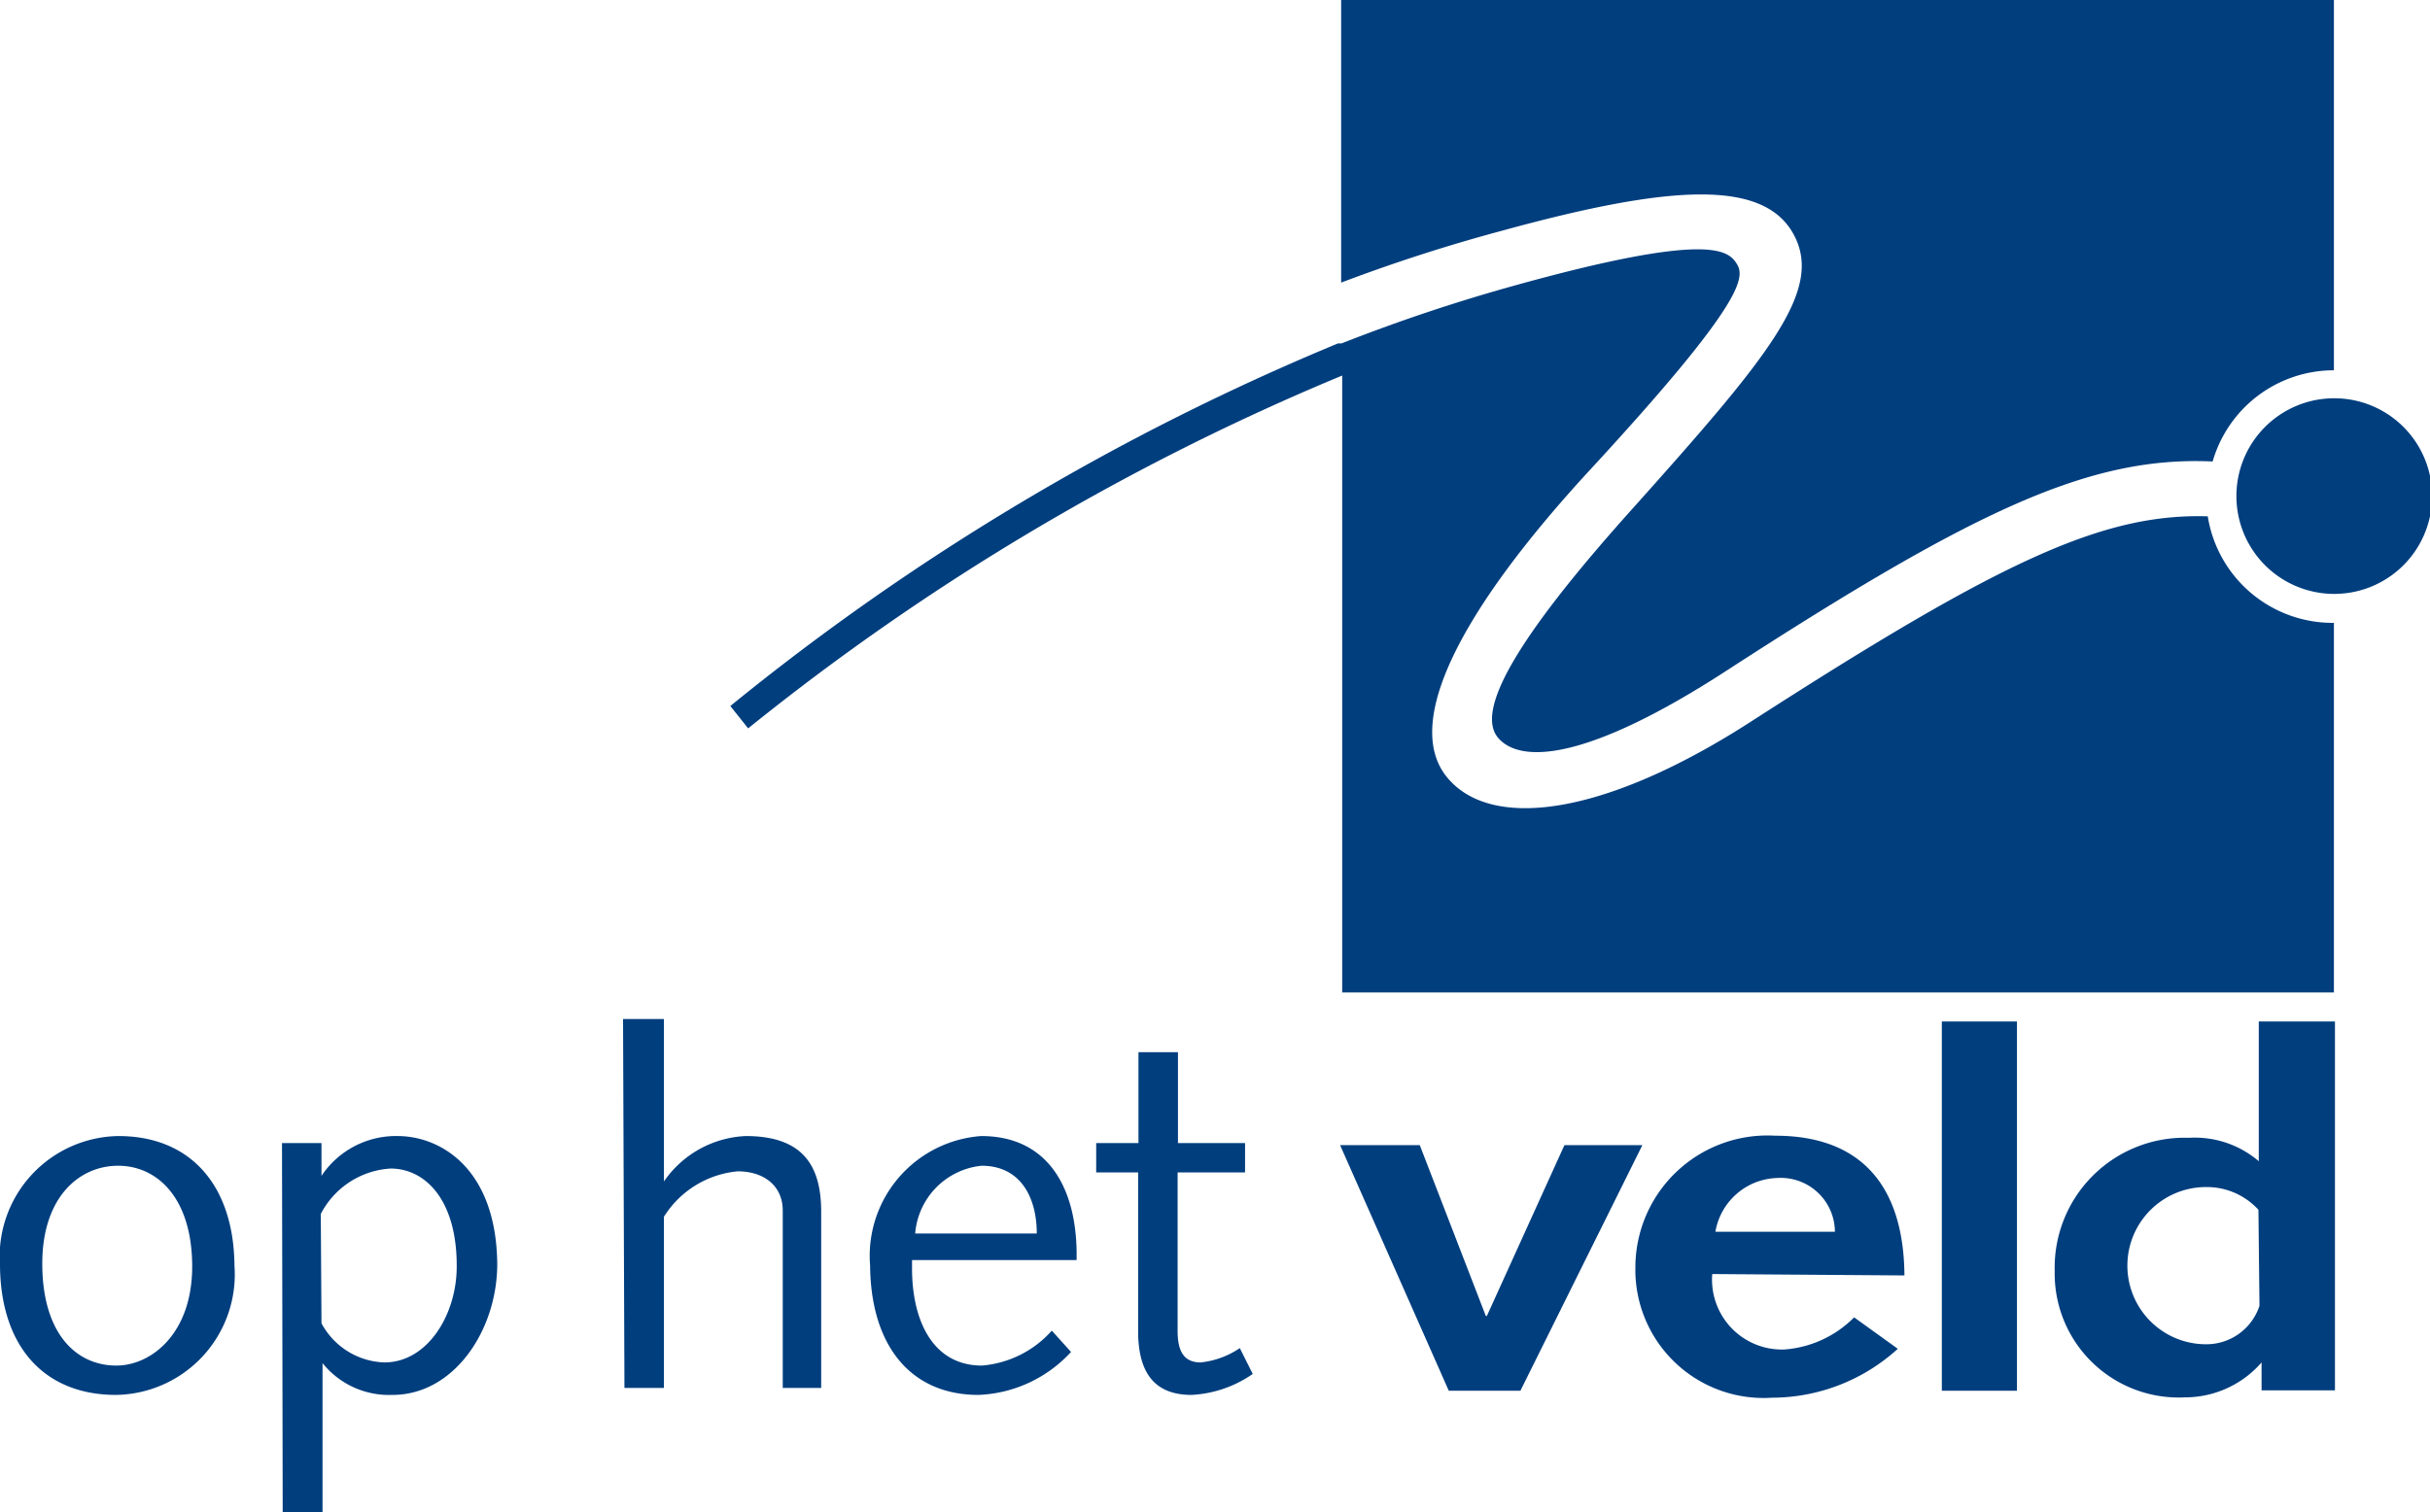 <svg xmlns="http://www.w3.org/2000/svg" viewBox="0 0 69.54 43.29"><defs><style>.cls-1{fill:#003e7e;}</style></defs><g id="Layer_2" data-name="Layer 2"><g id="Laag_1" data-name="Laag 1"><path class="cls-1" d="M3.39,32.52c2.06,0,3.3,1.41,3.32,3.71a3.45,3.45,0,0,1-3.39,3.7c-2.06,0-3.3-1.39-3.32-3.7A3.45,3.45,0,0,1,3.39,32.52Zm-.06,6.57c1,0,2.18-.92,2.17-2.86s-1-2.86-2.12-2.86-2.19.91-2.17,2.86S2.18,39.09,3.33,39.09Z"/><path class="cls-1" d="M8.07,32.72H9.2v.94h0a2.56,2.56,0,0,1,2.18-1.14c1.2,0,2.82.9,2.85,3.66,0,1.89-1.23,3.75-3,3.75a2.44,2.44,0,0,1-2-.91h0v4.27H8.09ZM9.2,37.88A2.12,2.12,0,0,0,11,39c1.24,0,2.08-1.38,2.07-2.77,0-1.91-.92-2.78-1.89-2.78a2.41,2.41,0,0,0-2,1.3Z"/><path class="cls-1" d="M17.83,29.17H19v4.65h0a3,3,0,0,1,2.34-1.3c1.62,0,2.15.83,2.16,2.13v5.08H22.4V36.58c0-.62,0-1.24,0-1.93s-.52-1.12-1.29-1.12A2.79,2.79,0,0,0,19,34.83v4.9H17.87Z"/><path class="cls-1" d="M26.1,36.07v.24c0,1.47.58,2.78,2,2.78a3,3,0,0,0,2-1l.55.61A3.79,3.79,0,0,1,28,39.93c-1.94,0-3.08-1.41-3.1-3.7a3.44,3.44,0,0,1,3.18-3.71c1.88,0,2.71,1.44,2.73,3.33v.22Zm3.57-.76c0-1-.44-1.94-1.58-1.94a2.12,2.12,0,0,0-1.9,1.94Z"/><path class="cls-1" d="M32.58,32.72v-2.6h1.13v2.6h1.92v.84H33.7v2.88c0,.79,0,1.31,0,1.66,0,.58.18.9.66.9a2.44,2.44,0,0,0,1.12-.41l.37.74a3.37,3.37,0,0,1-1.75.6c-1.09,0-1.52-.67-1.53-1.79,0-.46,0-1,0-2V33.56h-1.2v-.84Z"/><path class="cls-1" d="M49,36.47a2,2,0,0,0,2.06,2.16,3.13,3.13,0,0,0,2-.92l1.25.9a5.36,5.36,0,0,1-3.6,1.4,3.67,3.67,0,0,1-3.91-3.72,3.78,3.78,0,0,1,4-3.78c2.5,0,3.68,1.48,3.7,4Zm3.51-1.21a1.55,1.55,0,0,0-1.64-1.54,1.85,1.85,0,0,0-1.78,1.54Z"/><path class="cls-1" d="M55.57,29.24h2.15V39.81H55.57Z"/><polygon class="cls-1" points="42.55 37.67 42.52 37.67 40.63 32.78 38.35 32.78 41.46 39.81 43.51 39.81 47 32.78 44.77 32.78 42.55 37.67"/><path class="cls-1" d="M66.74,10.6h.05V0H38.38V8.09A48.22,48.22,0,0,1,43,6.6c4.88-1.34,7.5-1.46,8.34.13s-.71,3.46-4.63,7.84c-3.44,3.83-4.48,5.82-3.83,6.56s2.56.64,6.51-1.92c7.14-4.63,10.42-6.16,13.93-6A3.61,3.61,0,0,1,66.74,10.6Z"/><path class="cls-1" d="M63.18,14.78c-3-.09-5.92,1.27-13,5.83-4.22,2.74-7.5,3.19-8.77,1.64s.38-4.75,4-8.7c4.55-4.92,4.53-5.62,4.29-6s-.77-.93-6.38.63a50,50,0,0,0-4.8,1.6h0l-.13.05-.1,0h0A69.89,69.89,0,0,0,20.9,20.21l.51.64a69.53,69.53,0,0,1,17-10.1V28.41H66.79V17.83h-.05A3.62,3.62,0,0,1,63.18,14.78Z"/><path class="cls-1" d="M64,14.22A2.8,2.8,0,1,1,66.74,17,2.8,2.8,0,0,1,64,14.22Z"/><path class="cls-1" d="M64.72,39h0a2.9,2.9,0,0,1-2.19,1,3.55,3.55,0,0,1-3.73-3.62,3.72,3.72,0,0,1,3.84-3.81,2.82,2.82,0,0,1,2,.67h0v-4l2.18,0V39.8H64.72Zm-.09-4.37a2,2,0,0,0-1.5-.65,2.25,2.25,0,0,0,0,4.5,1.6,1.6,0,0,0,1.53-1.1Z"/></g></g></svg>